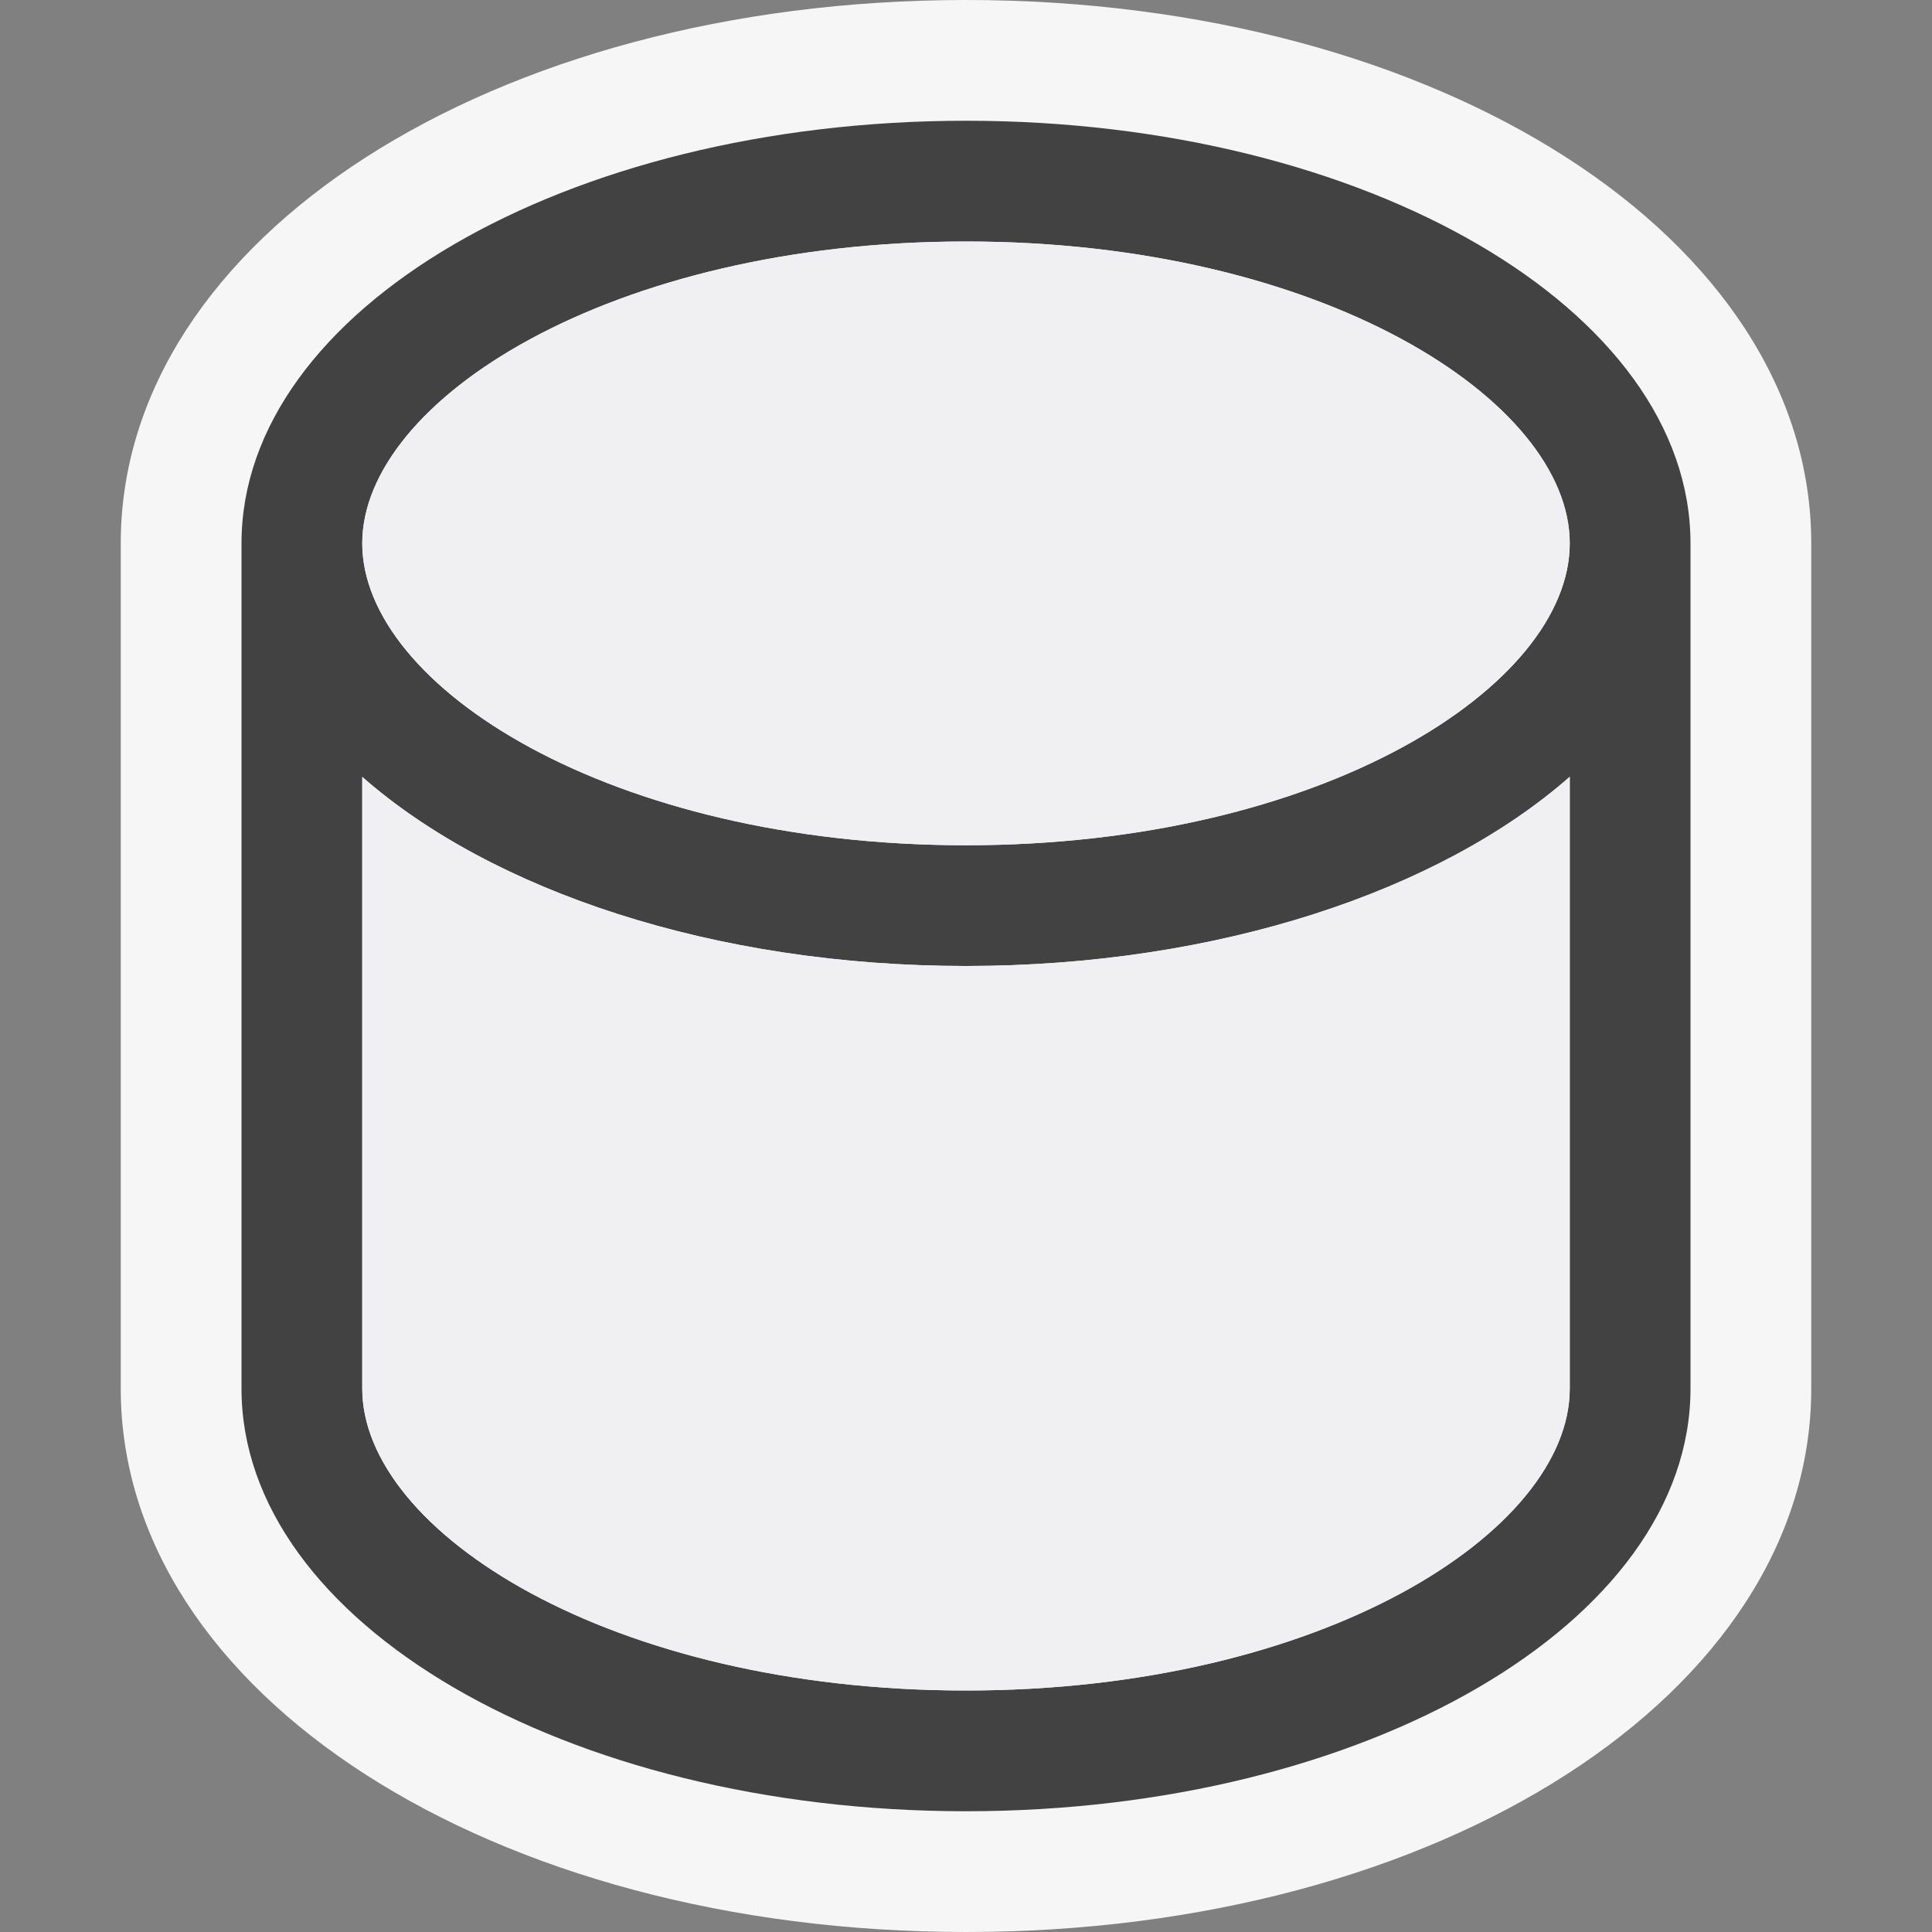 <svg xmlns="http://www.w3.org/2000/svg" viewBox="0 0 16 16"><rect x="0" y="0" width="16" height="16" fill="#808080" stroke="none"/><style>.st0{opacity:0}.st0,.st1{fill:#f6f6f6}.st2{fill:#424242}.st3{fill:#f0eff1}</style><g id="outline"><path class="st0" d="M0 0h16v16H0z"/><path class="st1" d="M8 0C4.075 0 1 1.977 1 4.5v7C1 14.023 4.075 16 8 16s7-1.977 7-4.5v-7C15 1.977 11.925 0 8 0z"/></g><path class="st2" d="M8 1C4.686 1 2 2.567 2 4.5v7C2 13.434 4.686 15 8 15s6-1.566 6-3.5v-7C14 2.567 11.314 1 8 1zm5 10.5c0 1.183-2.054 2.5-5 2.5s-5-1.317-5-2.5V6.434C4.074 7.377 5.912 8 8 8s3.926-.623 5-1.567V11.5zM8 7C5.054 7 3 5.683 3 4.5S5.054 2 8 2s5 1.317 5 2.5S10.946 7 8 7z" id="icon_x5F_bg"/><g id="icon_x5F_fg"><path class="st3" d="M8 7c2.946 0 5-1.317 5-2.5S10.946 2 8 2 3 3.317 3 4.5 5.054 7 8 7z"/><path class="st3" d="M3 6.434V11.5C3 12.683 5.054 14 8 14s5-1.317 5-2.5V6.433C11.926 7.377 10.088 8 8 8s-3.926-.623-5-1.566z"/></g></svg>
